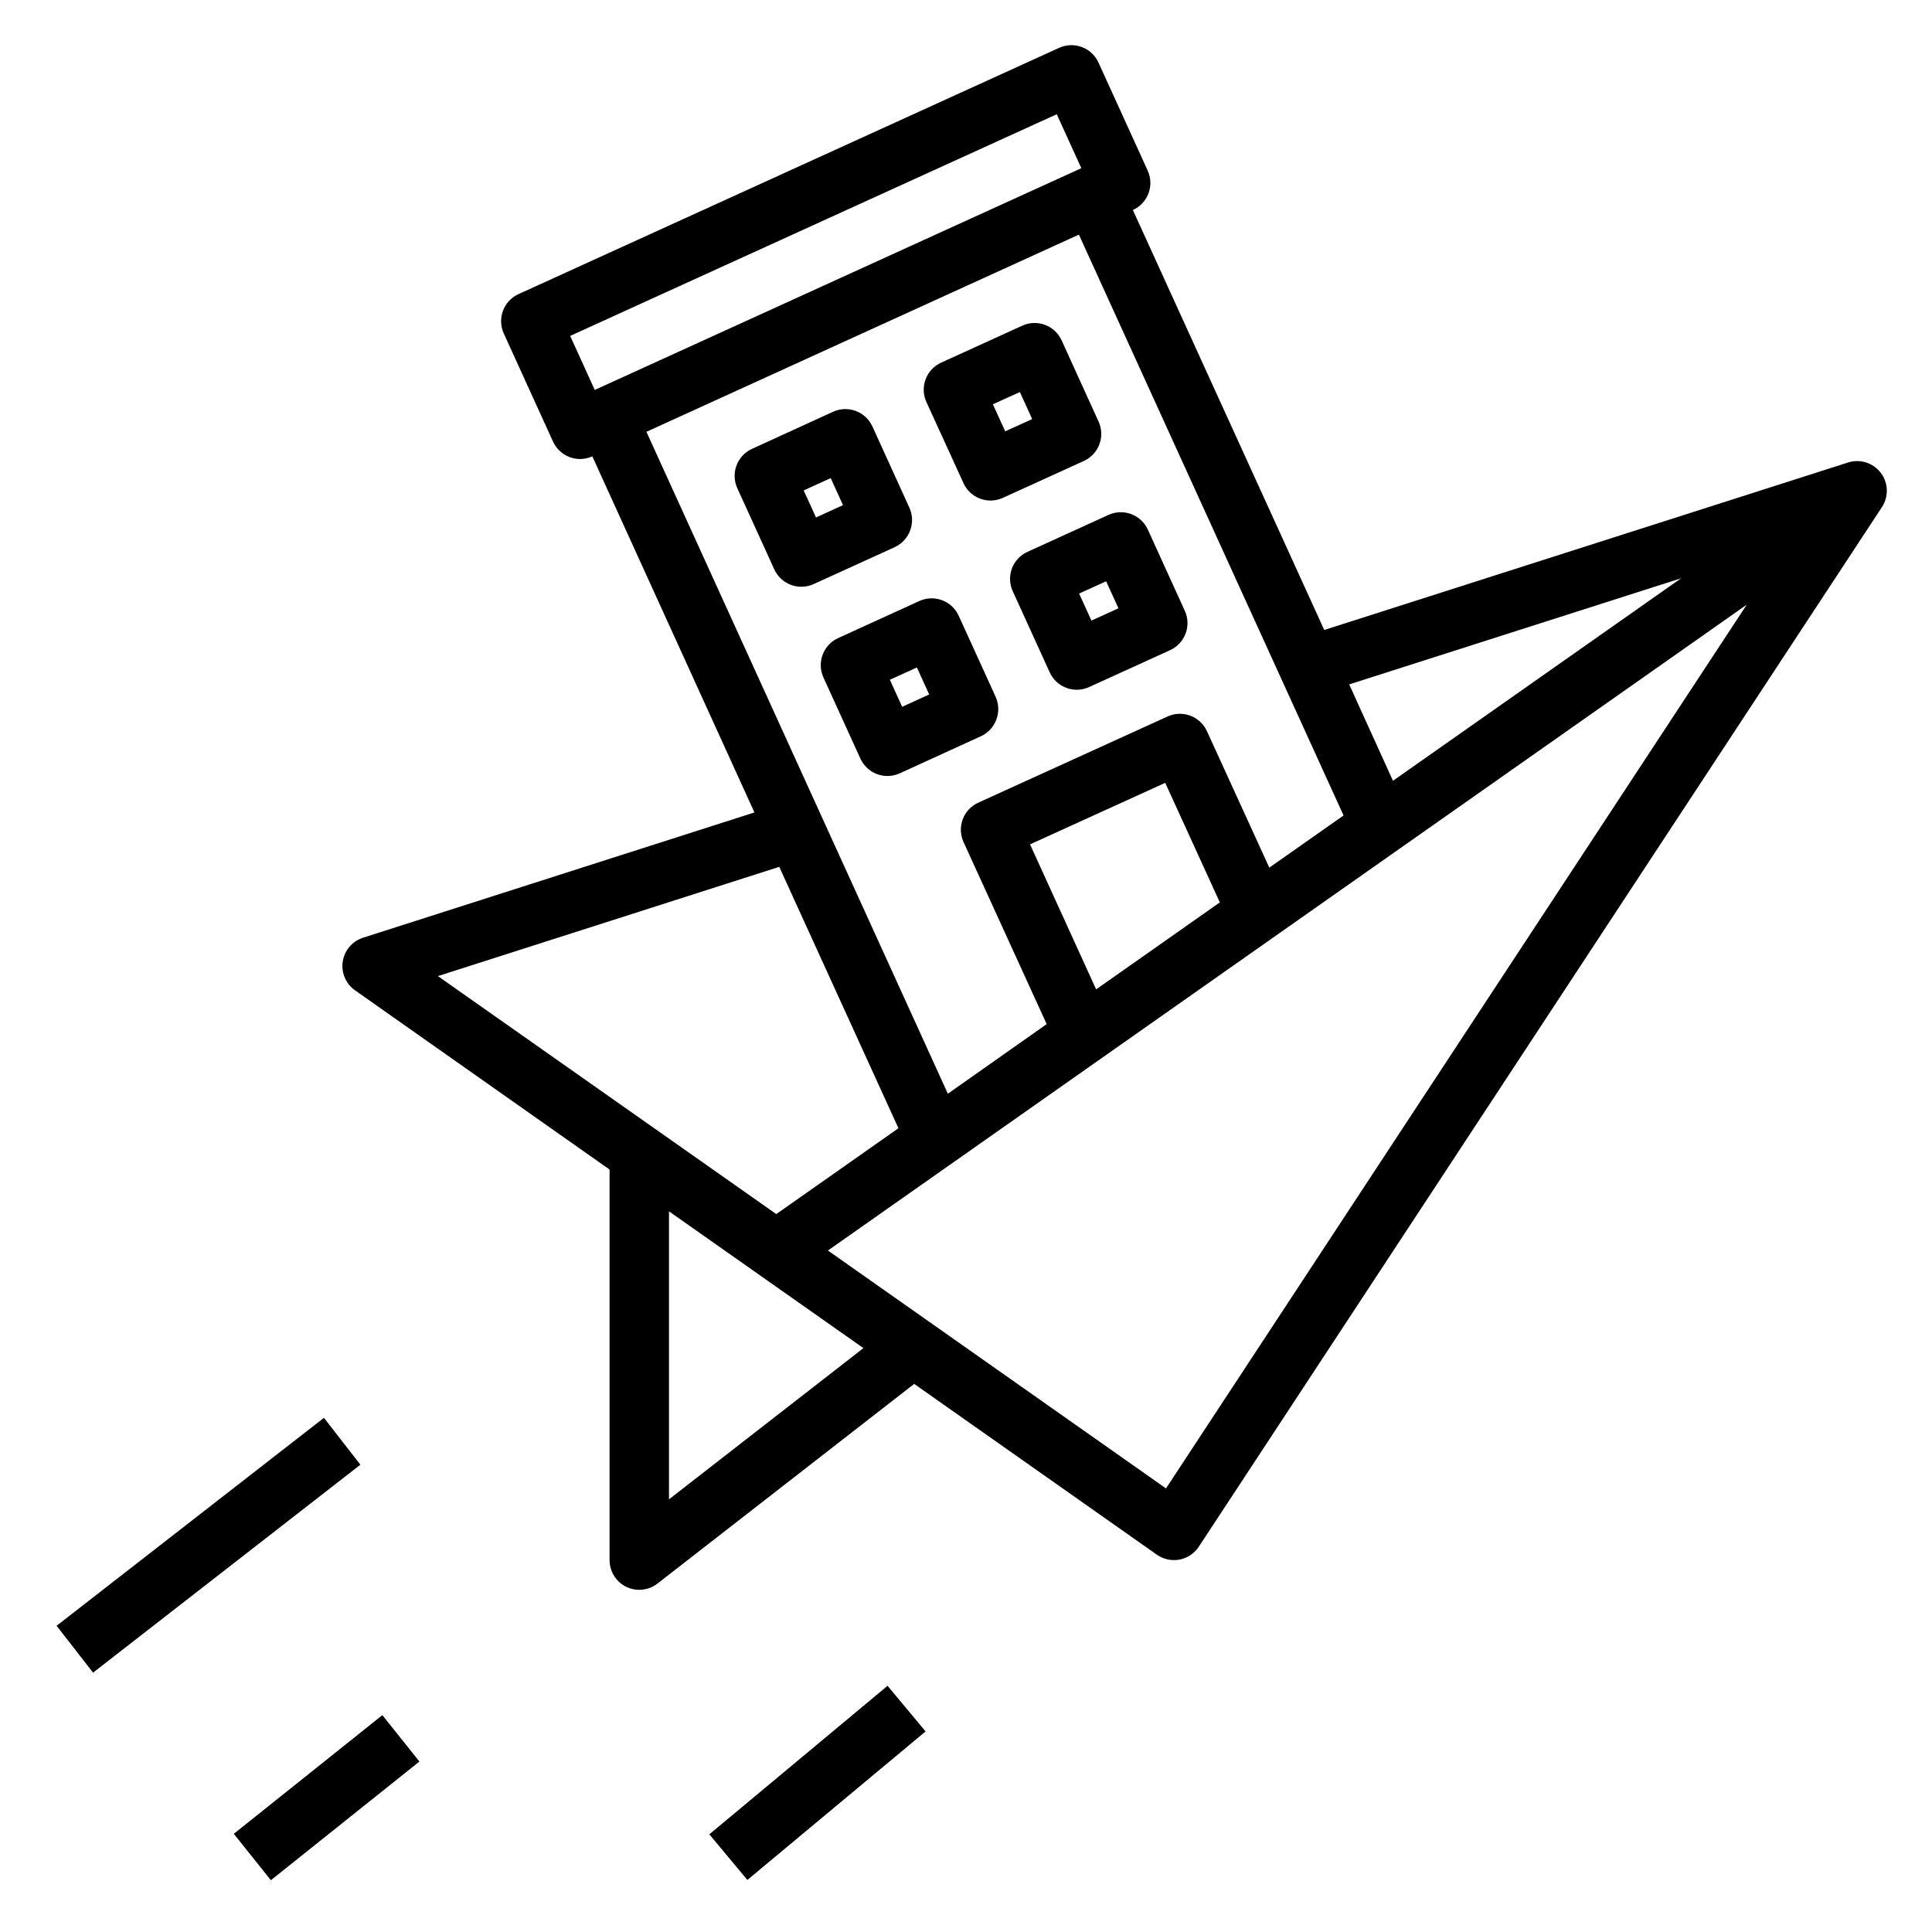 <?xml version="1.0" encoding="UTF-8"?>
<!-- Uploaded to: ICON Repo, www.iconrepo.com, Generator: ICON Repo Mixer Tools -->
<svg fill="#000000" width="800px" height="800px" version="1.1" viewBox="144 144 512 512" xmlns="http://www.w3.org/2000/svg">
 <g>
  <path d="m633.8 266.55-138.86 44.398-50.719-111.29c1.906-0.859 3.394-2.441 4.133-4.398 0.738-1.957 0.668-4.129-0.195-6.031l-13.051-28.652v-0.004c-0.867-1.898-2.453-3.379-4.41-4.109-1.957-0.73-4.121-0.652-6.023 0.215l-143.27 65.266c-3.953 1.805-5.695 6.469-3.898 10.422l13.051 28.66 0.004 0.004c0.863 1.898 2.445 3.375 4.398 4.109 0.887 0.328 1.82 0.5 2.766 0.504 1.117-0.004 2.223-0.246 3.242-0.711l42.965 94.371-103.73 33.203c-2.84 0.914-4.922 3.356-5.371 6.305-0.453 2.949 0.801 5.898 3.238 7.621l67.473 47.508v103.5c-0.004 3.012 1.711 5.766 4.414 7.086 1.078 0.527 2.258 0.797 3.457 0.789 1.75-0.004 3.453-0.586 4.832-1.664l68.023-52.906 64.305 45.258h0.004c1.742 1.227 3.906 1.695 6.004 1.301 2.094-0.398 3.938-1.629 5.109-3.41l181.05-275.52 0.004-0.004c1.82-2.789 1.691-6.422-0.324-9.074-2.016-2.652-5.484-3.746-8.66-2.734zm-44.289 30.699-76.359 53.664-11.602-25.543zm-294.41-64.234 128.95-58.742 6.512 14.297-128.95 58.766zm20.207 25.418 114.61-52.254 70.141 153.93-19.68 13.824-16.531-36.172h-0.004c-1.805-3.949-6.469-5.688-10.422-3.887l-50.145 22.828c-1.906 0.859-3.394 2.441-4.133 4.398-0.738 1.957-0.668 4.125 0.195 6.031l22.043 48.27-26.191 18.445zm151.96 124.71-32.781 23.051-17.516-38.43 35.824-16.305zm-207.22 19.531 90.465-28.953 31.582 69.273-32.371 22.75zm61.242 138.66v-76.32l51.523 36.25zm131.71-2.891-89.59-63.043 243.5-171.16z"/>
  <path d="m331.98 630.11 47.23-39.359 10.078 12.094-47.23 39.359z"/>
  <path d="m205.96 629.98 39.367-31.453 9.824 12.297-39.367 31.453z"/>
  <path d="m159 574.85 70.848-55.109 9.66 12.422-70.848 55.109z"/>
  <path d="m385.21 284.56c0.73-1.957 0.652-4.121-0.211-6.019l-9.785-21.492c-0.859-1.906-2.441-3.394-4.398-4.133s-4.129-0.668-6.035 0.195l-21.457 9.824c-1.906 0.859-3.394 2.441-4.133 4.398-0.738 1.957-0.668 4.129 0.195 6.031l9.793 21.492c0.859 1.906 2.441 3.394 4.398 4.133 1.957 0.738 4.129 0.668 6.031-0.195l21.5-9.793c1.898-0.883 3.375-2.477 4.102-4.441zm-24.961-3.43-3.266-7.164 7.164-3.258 3.258 7.156z"/>
  <path d="m399.32 272.01c0.859 1.906 2.441 3.394 4.398 4.133s4.129 0.668 6.031-0.199l21.492-9.793v0.004c3.953-1.805 5.695-6.469 3.898-10.426l-9.785-21.5v0.004c-0.859-1.906-2.441-3.394-4.398-4.133-1.957-0.738-4.129-0.668-6.031 0.195l-21.492 9.801c-1.906 0.859-3.391 2.441-4.129 4.394-0.738 1.957-0.668 4.125 0.191 6.027zm14.957-24.113 3.266 7.164-7.152 3.242-3.266-7.164z"/>
  <path d="m408.04 334.71c0.742-1.949 0.68-4.117-0.172-6.019l-9.793-21.492c-0.859-1.906-2.441-3.391-4.394-4.129-1.957-0.738-4.125-0.668-6.027 0.191l-21.508 9.824c-1.906 0.859-3.394 2.441-4.133 4.398s-0.668 4.129 0.195 6.035l9.793 21.492v-0.004c0.859 1.906 2.441 3.394 4.398 4.133 1.957 0.738 4.129 0.668 6.035-0.195l21.496-9.824c1.902-0.867 3.379-2.453 4.109-4.41zm-24.953-3.402-3.266-7.164 7.164-3.258 3.258 7.156z"/>
  <path d="m412.38 300.66 9.793 21.492c0.855 1.906 2.441 3.394 4.398 4.133 1.953 0.738 4.125 0.668 6.031-0.195l21.492-9.793h-0.004c3.953-1.805 5.699-6.469 3.898-10.426l-9.785-21.492v0.004c-0.859-1.906-2.441-3.394-4.398-4.133s-4.129-0.668-6.031 0.195l-21.492 9.801c-3.949 1.801-5.699 6.461-3.902 10.414zm24.758-2.621 3.266 7.164-7.164 3.258-3.266-7.164z"/>
 </g>
</svg>